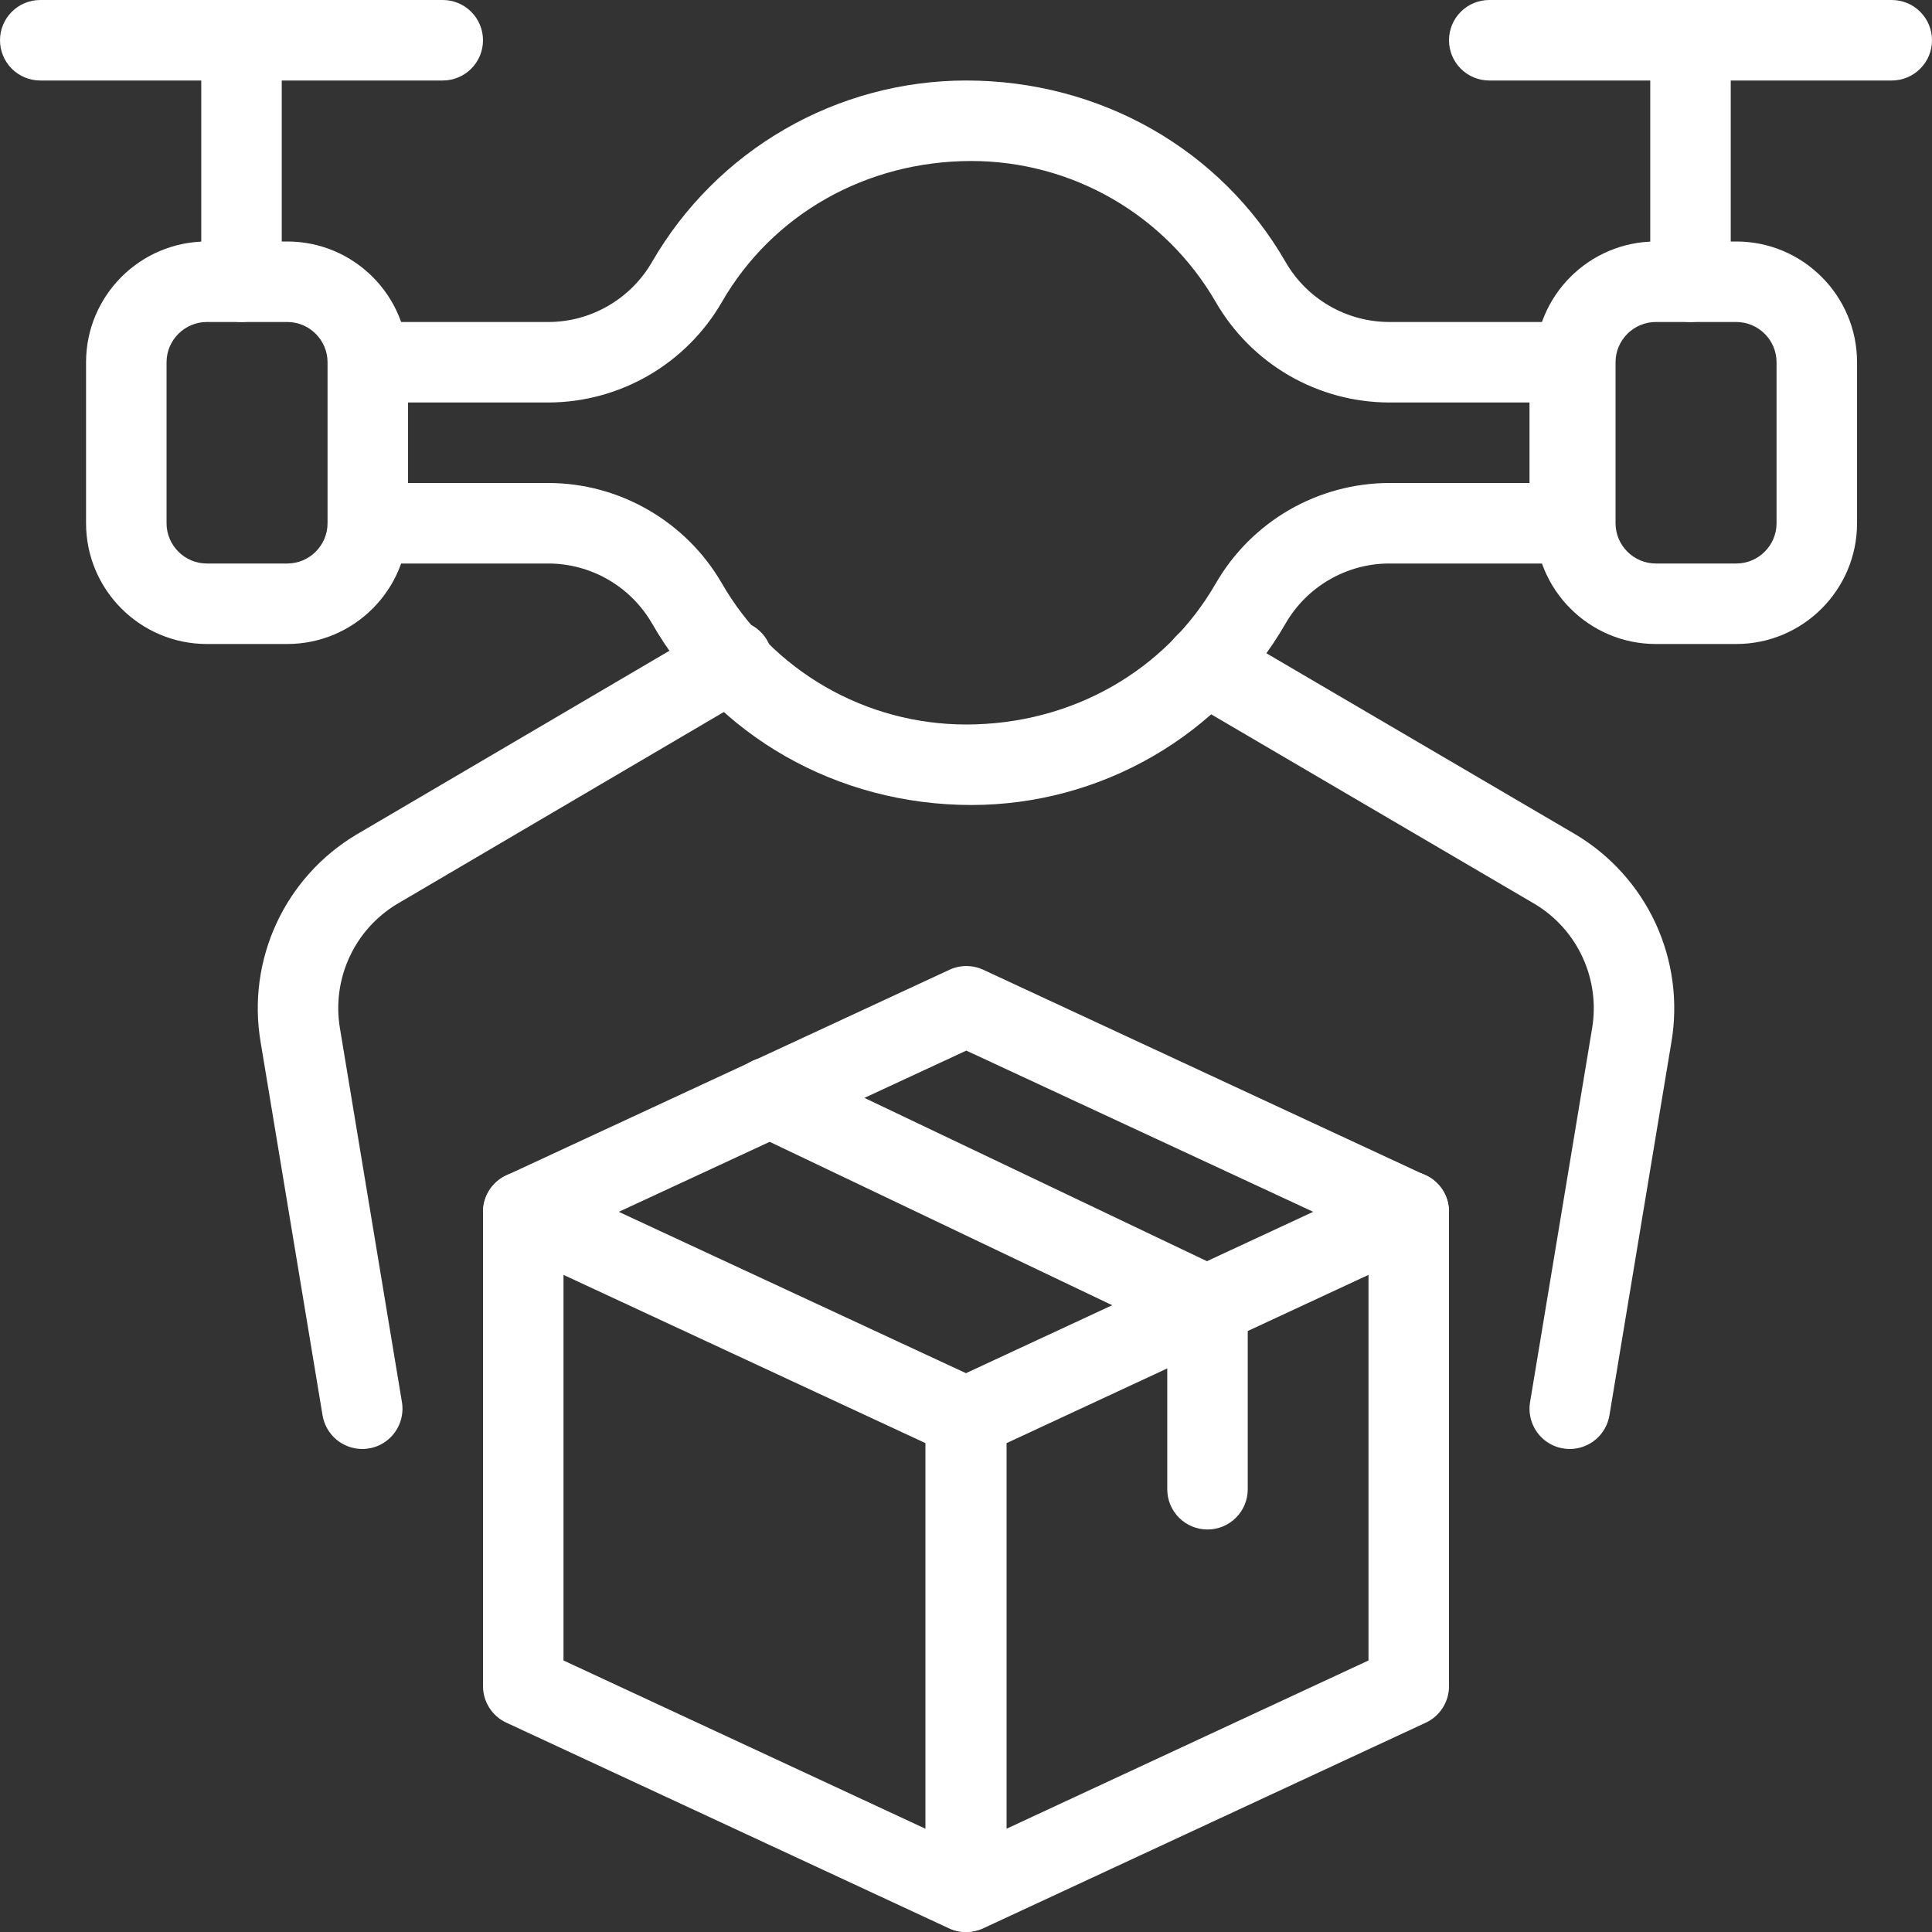 <svg width="48" height="48" viewBox="0 0 48 48" fill="none" xmlns="http://www.w3.org/2000/svg">
<rect x="0" y="0" width="48" height="48" fill="#333333" stroke="none"/>
<g clip-path="url(#clip0_309_89)">
<path d="M39.002 36C38.857 36 38.713 35.969 38.581 35.908C38.449 35.847 38.332 35.758 38.238 35.647C38.144 35.536 38.075 35.406 38.037 35.266C37.998 35.126 37.99 34.979 38.014 34.836L39.554 25.556C39.656 24.957 39.575 24.341 39.321 23.788C39.068 23.236 38.653 22.773 38.132 22.46L29.434 17.362C29.205 17.227 29.039 17.008 28.972 16.751C28.905 16.494 28.942 16.221 29.076 15.992C29.212 15.764 29.431 15.599 29.688 15.532C29.944 15.465 30.216 15.502 30.446 15.634L39.148 20.734C40.017 21.254 40.709 22.024 41.134 22.943C41.558 23.863 41.695 24.889 41.526 25.888L39.986 35.162C39.948 35.396 39.828 35.608 39.648 35.761C39.467 35.915 39.239 35.999 39.002 36ZM8.998 36C8.762 35.999 8.533 35.915 8.353 35.762C8.173 35.609 8.053 35.397 8.014 35.164L6.474 25.884C6.306 24.887 6.443 23.862 6.867 22.944C7.291 22.026 7.982 21.257 8.85 20.738L17.636 15.578C17.749 15.502 17.877 15.45 18.011 15.425C18.145 15.4 18.283 15.403 18.416 15.434C18.549 15.464 18.674 15.521 18.784 15.602C18.894 15.683 18.987 15.785 19.056 15.902C19.125 16.02 19.169 16.151 19.186 16.286C19.202 16.422 19.191 16.559 19.153 16.69C19.114 16.821 19.05 16.942 18.962 17.047C18.875 17.152 18.768 17.238 18.646 17.3L9.864 22.46C9.345 22.773 8.931 23.235 8.679 23.786C8.426 24.337 8.345 24.952 8.446 25.55L9.986 34.836C10.01 34.979 10.002 35.126 9.963 35.266C9.925 35.406 9.856 35.536 9.762 35.647C9.668 35.758 9.551 35.847 9.419 35.908C9.287 35.969 9.143 36 8.998 36Z" fill="#ffffff"/>
<path d="M23.992 48C23.846 47.999 23.702 47.967 23.57 47.906L12.578 42.798C12.405 42.718 12.259 42.59 12.157 42.429C12.055 42.269 12 42.082 12 41.892V30.106C12 29.938 12.043 29.773 12.123 29.626C12.204 29.479 12.321 29.355 12.462 29.264C12.604 29.174 12.765 29.121 12.933 29.11C13.1 29.098 13.268 29.129 13.42 29.2L24.412 34.308C24.585 34.388 24.731 34.516 24.833 34.677C24.935 34.837 24.99 35.023 24.99 35.214V47C24.99 47.265 24.885 47.519 24.698 47.706C24.511 47.894 24.257 47.999 23.992 48ZM14 41.254L22.992 45.434V35.854L14 31.674V41.254Z" fill="#ffffff"/>
<path d="M24.008 48C23.877 48.001 23.746 47.975 23.625 47.925C23.503 47.875 23.393 47.801 23.3 47.708C23.207 47.615 23.133 47.505 23.083 47.383C23.033 47.262 23.008 47.131 23.008 47V35.214C23.008 35.024 23.063 34.837 23.165 34.677C23.267 34.516 23.413 34.388 23.586 34.308L34.578 29.2C34.73 29.128 34.899 29.096 35.067 29.106C35.235 29.117 35.398 29.17 35.54 29.261C35.682 29.352 35.799 29.477 35.879 29.625C35.96 29.773 36.001 29.939 36 30.108V41.894C36 42.084 35.946 42.271 35.843 42.431C35.741 42.592 35.595 42.72 35.422 42.8L24.43 47.908C24.297 47.968 24.154 47.999 24.008 48ZM25.008 35.854V45.434L34 41.254V31.674L25.008 35.854Z" fill="#ffffff"/>
<path d="M35 31.108C34.854 31.108 34.71 31.076 34.578 31.014L24.008 26.102L13.42 31.014C13.301 31.07 13.172 31.102 13.041 31.108C12.91 31.114 12.779 31.093 12.655 31.048C12.532 31.003 12.419 30.934 12.322 30.844C12.226 30.755 12.149 30.648 12.094 30.528C12.039 30.409 12.008 30.28 12.002 30.149C11.997 30.018 12.017 29.887 12.062 29.764C12.107 29.641 12.176 29.528 12.265 29.431C12.354 29.335 12.461 29.257 12.58 29.202L23.588 24.094C23.72 24.033 23.864 24.001 24.009 24.001C24.154 24.001 24.298 24.033 24.43 24.094L35.422 29.202C35.628 29.298 35.795 29.462 35.896 29.666C35.996 29.87 36.024 30.102 35.975 30.324C35.926 30.546 35.803 30.745 35.625 30.887C35.448 31.03 35.227 31.108 35 31.108Z" fill="#ffffff"/>
<path d="M30 38C29.735 38 29.48 37.895 29.293 37.707C29.105 37.52 29 37.265 29 37V33.08L18.69 28.162C18.451 28.048 18.267 27.844 18.178 27.594C18.09 27.344 18.104 27.069 18.218 26.83C18.332 26.591 18.536 26.407 18.786 26.318C19.036 26.23 19.311 26.244 19.55 26.358L30.364 31.514C30.55 31.588 30.71 31.715 30.823 31.88C30.937 32.045 30.998 32.24 31 32.44V37C31 37.265 30.895 37.52 30.707 37.707C30.52 37.895 30.265 38 30 38ZM7.138 16H5.138C3.484 16 2.138 14.654 2.138 13V9C2.138 7.346 3.484 6 5.138 6H7.138C8.792 6 10.138 7.346 10.138 9V13C10.138 14.654 8.792 16 7.138 16ZM5.138 8C4.588 8 4.138 8.45 4.138 9V13C4.138 13.55 4.588 14 5.138 14H7.138C7.688 14 8.138 13.55 8.138 13V9C8.138 8.45 7.688 8 7.138 8H5.138ZM11 2H1C0.735 2 0.48 1.895 0.293 1.707C0.105 1.52 0 1.265 0 1C0 0.735 0.105 0.48 0.293 0.293C0.48 0.105 0.735 0 1 0L11 0C11.265 0 11.52 0.105 11.707 0.293C11.895 0.48 12 0.735 12 1C12 1.265 11.895 1.52 11.707 1.707C11.52 1.895 11.265 2 11 2Z" fill="#ffffff"/>
<path d="M6 8C5.735 8 5.48 7.895 5.293 7.707C5.105 7.52 5 7.265 5 7V1C5 0.735 5.105 0.48 5.293 0.293C5.48 0.105 5.735 0 6 0C6.265 0 6.52 0.105 6.707 0.293C6.895 0.48 7 0.735 7 1V7C7 7.265 6.895 7.52 6.707 7.707C6.52 7.895 6.265 8 6 8ZM43.138 16H41.138C39.484 16 38.138 14.654 38.138 13V9C38.138 7.346 39.484 6 41.138 6H43.138C44.792 6 46.138 7.346 46.138 9V13C46.138 14.654 44.792 16 43.138 16ZM41.138 8C40.588 8 40.138 8.45 40.138 9V13C40.138 13.55 40.588 14 41.138 14H43.138C43.688 14 44.138 13.55 44.138 13V9C44.138 8.45 43.688 8 43.138 8H41.138ZM47 2H37C36.735 2 36.48 1.895 36.293 1.707C36.105 1.52 36 1.265 36 1C36 0.735 36.105 0.48 36.293 0.293C36.48 0.105 36.735 0 37 0L47 0C47.265 0 47.52 0.105 47.707 0.293C47.895 0.48 48 0.735 48 1C48 1.265 47.895 1.52 47.707 1.707C47.52 1.895 47.265 2 47 2Z" fill="#ffffff"/>
<path d="M42 8C41.735 8 41.48 7.895 41.293 7.707C41.105 7.52 41 7.265 41 7V1C41 0.735 41.105 0.48 41.293 0.293C41.48 0.105 41.735 0 42 0C42.265 0 42.52 0.105 42.707 0.293C42.895 0.48 43 0.735 43 1V7C43 7.265 42.895 7.52 42.707 7.707C42.52 7.895 42.265 8 42 8ZM24.14 20C20.788 20 17.8 18.274 16.202 15.494C15.941 15.041 15.565 14.664 15.113 14.402C14.66 14.14 14.147 14.001 13.624 14H9.14C8.875 14 8.62 13.895 8.433 13.707C8.245 13.52 8.14 13.265 8.14 13C8.14 12.735 8.245 12.48 8.433 12.293C8.62 12.105 8.875 12 9.14 12H13.622C15.396 12 17.048 12.958 17.936 14.496C18.551 15.56 19.435 16.445 20.499 17.06C21.563 17.675 22.771 17.999 24 18C26.636 18 28.958 16.658 30.204 14.498C30.641 13.74 31.269 13.11 32.026 12.671C32.784 12.233 33.643 12.001 34.518 12H38V10H34.518C33.643 9.999 32.784 9.767 32.026 9.329C31.269 8.89 30.641 8.26 30.204 7.502C29.588 6.438 28.704 5.555 27.64 4.941C26.576 4.326 25.369 4.002 24.14 4C21.502 4 19.18 5.342 17.936 7.502C17.499 8.259 16.87 8.889 16.114 9.327C15.357 9.766 14.498 9.998 13.624 10H9.14C8.875 10 8.62 9.895 8.433 9.707C8.245 9.52 8.14 9.265 8.14 9C8.14 8.735 8.245 8.48 8.433 8.293C8.62 8.105 8.875 8 9.14 8H13.622C14.682 8 15.67 7.428 16.202 6.504C16.993 5.136 18.13 4 19.499 3.209C20.867 2.419 22.419 2.002 24 2C27.35 2 30.338 3.726 31.938 6.506C32.199 6.96 32.575 7.337 33.028 7.599C33.48 7.861 33.995 7.999 34.518 8H39C39.265 8 39.52 8.105 39.707 8.293C39.895 8.48 40 8.735 40 9V13C40 13.265 39.895 13.52 39.707 13.707C39.52 13.895 39.265 14 39 14H34.518C33.456 14 32.468 14.572 31.938 15.494C31.147 16.863 30.01 17.999 28.642 18.79C27.273 19.581 25.721 19.998 24.14 20Z" fill="#ffffff"/>
</g>
<defs>
<clipPath id="clip0_309_89">
<rect width="48" height="48" fill="white"/>
</clipPath>
</defs>
</svg>
